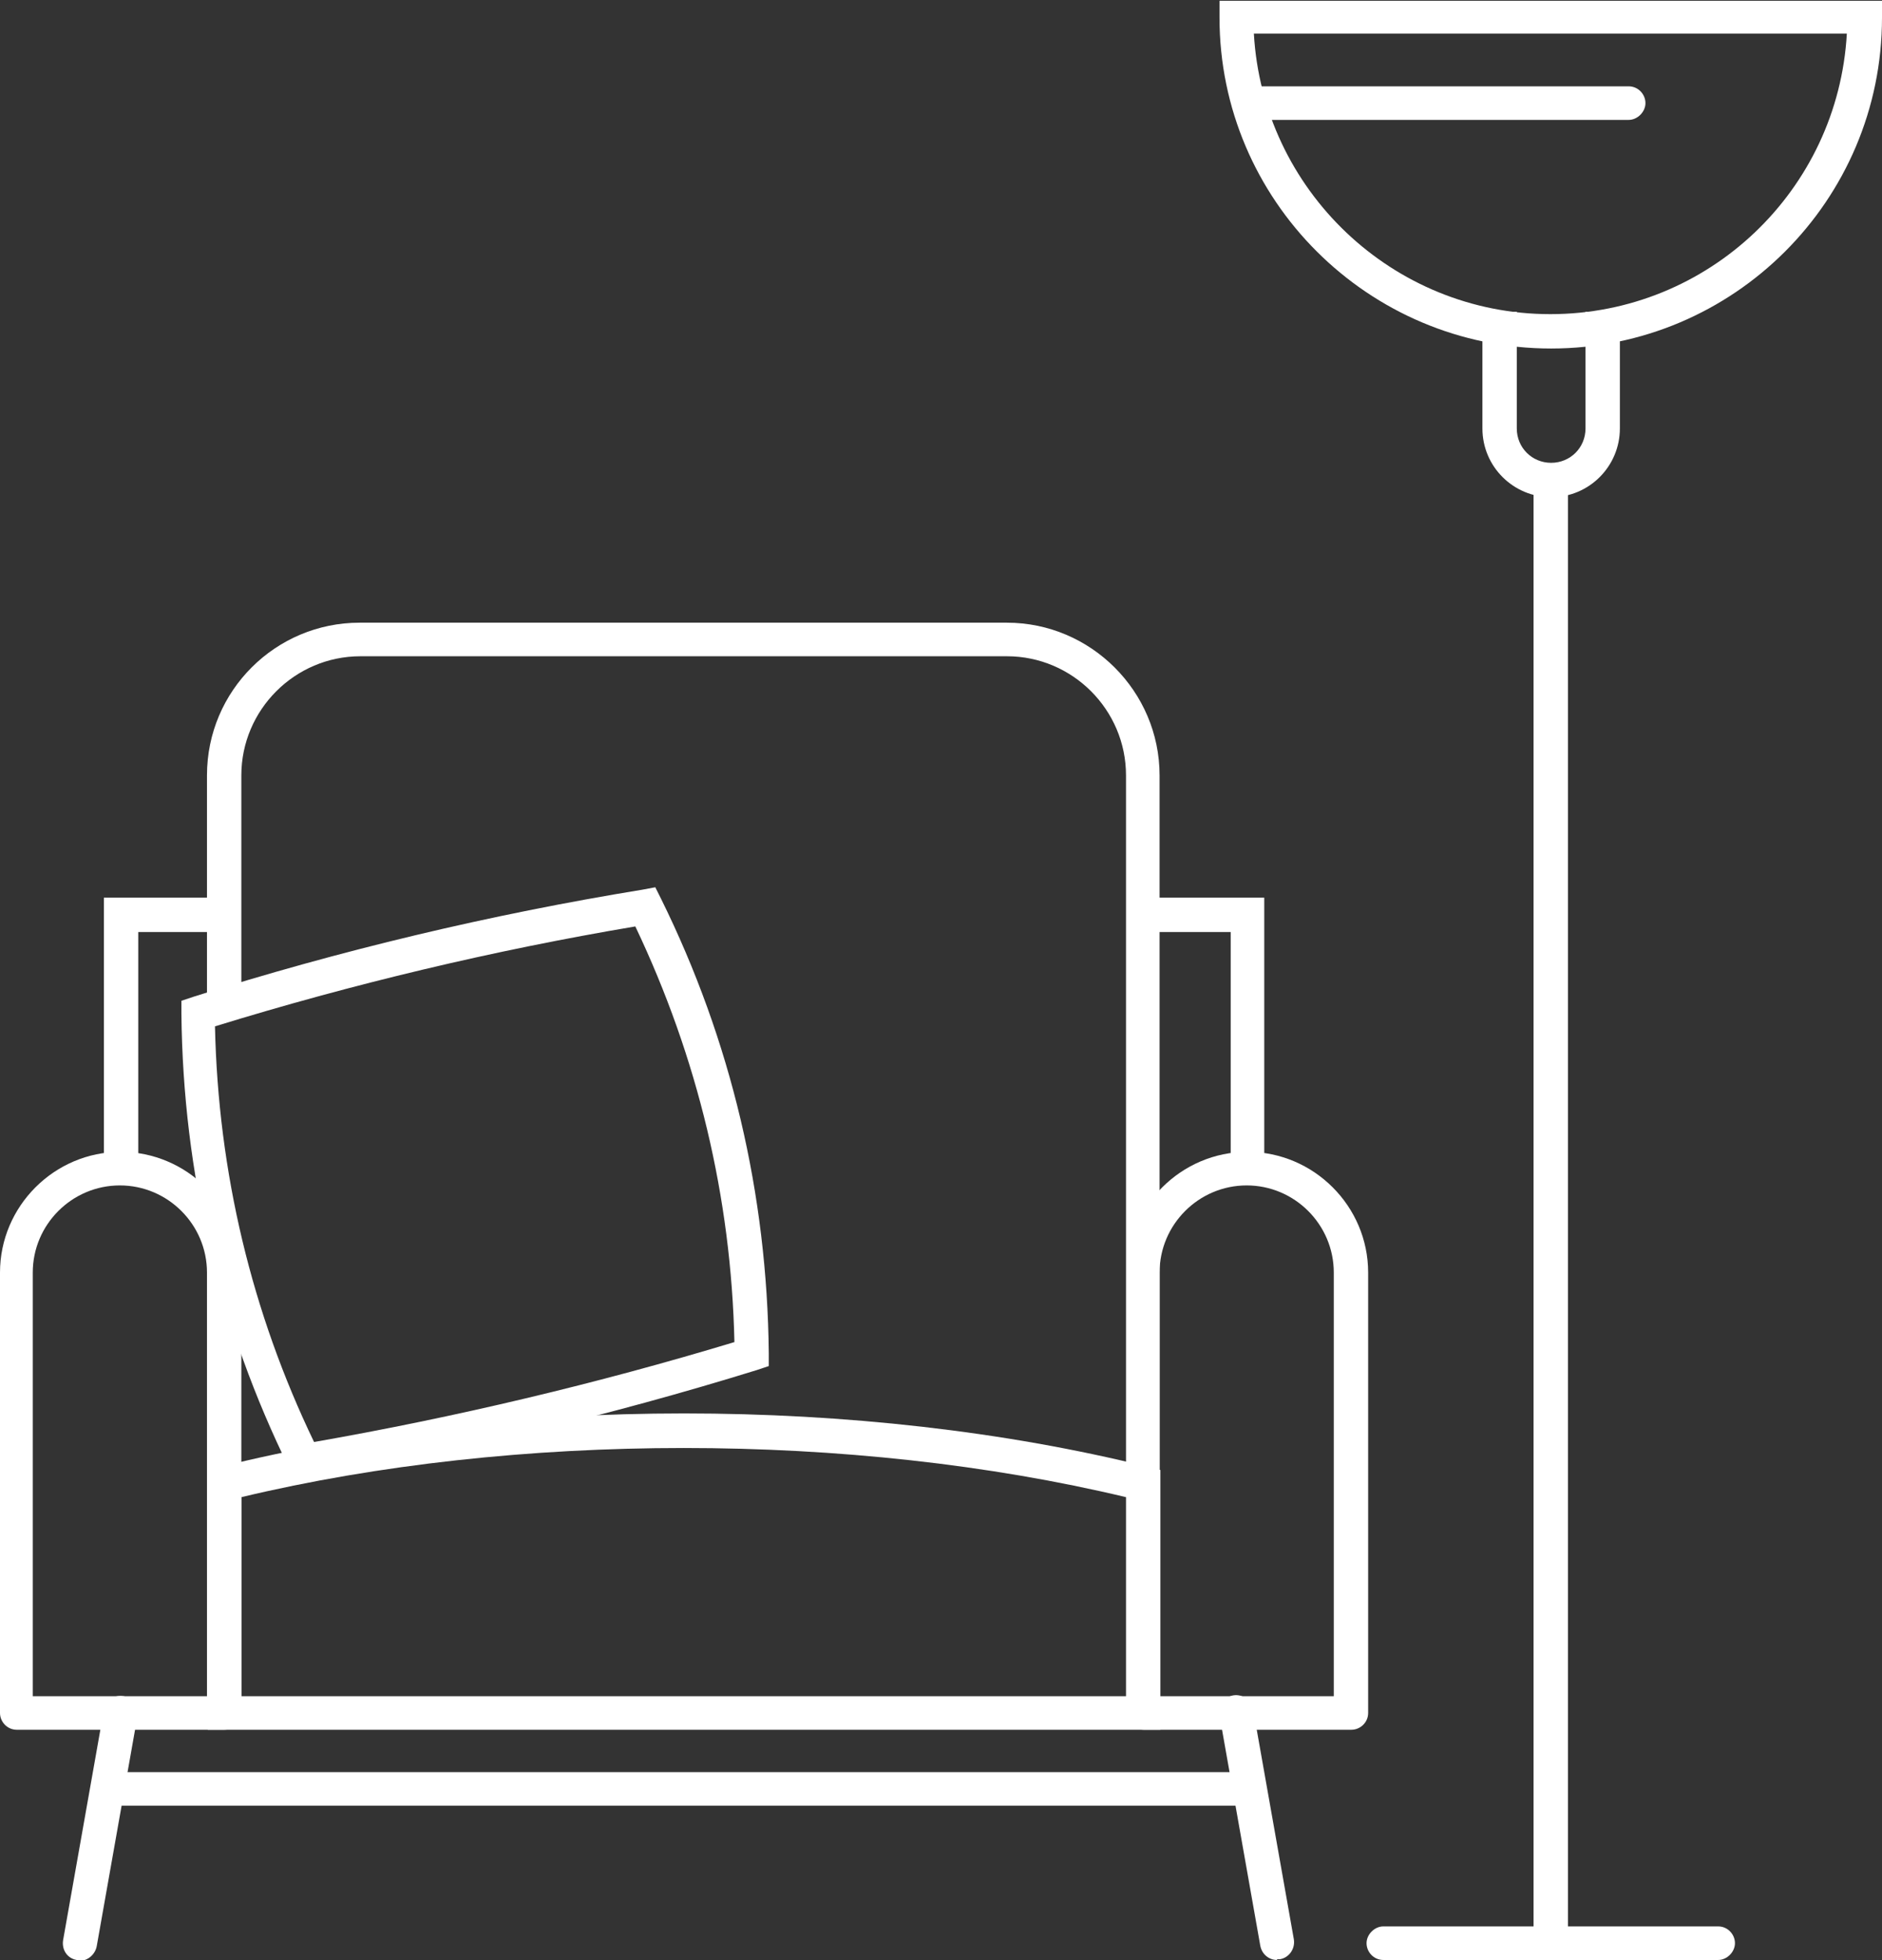 <?xml version="1.0" encoding="UTF-8"?> <svg xmlns="http://www.w3.org/2000/svg" id="_Слой_2" data-name="Слой 2" viewBox="0 0 23.55 24.52"><rect x="0" y="0" width="23.55" height="24.52" fill="#333333" stroke="none"/><defs><style> .cls-1 { fill: #fff; stroke-width: 0px; } </style></defs><g id="_Слой_1-2" data-name="Слой 1"><g><polygon class="cls-1" points="15.82 14.62 15.4 14.62 15.4 11.66 14.31 11.66 14.31 11.23 15.82 11.23 15.82 14.62"></polygon><polygon class="cls-1" points="1.73 14.62 1.3 14.62 1.3 11.23 2.81 11.23 2.81 11.66 1.73 11.66 1.73 14.62"></polygon><path class="cls-1" d="m14.52,18.55h-.43v-8.85c0-.82-.67-1.49-1.49-1.49H4.51c-.82,0-1.49.67-1.49,1.49v2.88h-.43v-2.88c0-1.06.86-1.91,1.91-1.91h8.1c1.05,0,1.91.86,1.91,1.91v8.85Z"></path><path class="cls-1" d="m16.91,21.64h-2.6c-.12,0-.21-.1-.21-.21v-5.51c0-.83.68-1.51,1.51-1.51s1.51.68,1.51,1.51v5.51c0,.12-.1.21-.21.21Zm-2.39-.42h2.17v-5.3c0-.6-.49-1.09-1.09-1.09s-1.09.49-1.09,1.09v5.3Z"></path><path class="cls-1" d="m3.69,18.51l-.07-.14c-.87-1.77-1.33-3.68-1.35-5.69v-.16s.15-.05.15-.05c1.83-.58,3.72-1.03,5.62-1.34l.16-.03.07.14c.88,1.78,1.33,3.7,1.35,5.69v.16s-.15.05-.15.05c-1.84.57-3.73,1.02-5.62,1.34l-.16.03Zm-1-5.67c.04,1.83.46,3.58,1.24,5.2,1.77-.31,3.54-.73,5.26-1.25-.04-1.81-.46-3.56-1.24-5.2-1.78.3-3.54.72-5.26,1.25Z"></path><path class="cls-1" d="m14.52,21.64H2.6v-3.25l.16-.04c3.58-.89,8.02-.89,11.6,0l.16.04v3.25Zm-11.5-.42h11.07v-2.49c-3.43-.82-7.64-.82-11.07,0v2.49Z"></path><path class="cls-1" d="m2.81,21.64H.21c-.12,0-.21-.1-.21-.21v-5.51c0-.83.68-1.51,1.51-1.51s1.51.68,1.51,1.51v5.51c0,.12-.1.21-.21.21Zm-2.39-.42h2.17v-5.3c0-.6-.49-1.09-1.09-1.09s-1.09.49-1.09,1.09v5.3Z"></path><path class="cls-1" d="m20.38,1.5h-4.59c-.12,0-.21-.1-.21-.21s.1-.21.21-.21h4.59c.12,0,.21.1.21.21s-.1.21-.21.21Z"></path><rect class="cls-1" x="19.19" y="6.01" width=".43" height="18.29"></rect><path class="cls-1" d="m21.5,24.52h-4.19c-.12,0-.21-.1-.21-.21s.1-.21.21-.21h4.19c.12,0,.21.1.21.21s-.1.21-.21.21Z"></path><path class="cls-1" d="m19.41,4.36c-2.29,0-4.15-1.86-4.15-4.14v-.21h8.29v.21c0,2.29-1.86,4.14-4.14,4.14ZM15.69.42c.11,1.95,1.73,3.51,3.71,3.51s3.6-1.55,3.71-3.51h-7.43Z"></path><path class="cls-1" d="m19.41,6.22c-.47,0-.86-.38-.86-.86v-1.46h.43v1.46c0,.24.19.43.43.43s.43-.19.43-.43v-1.46h.43v1.46c0,.47-.38.86-.86.86Z"></path><path class="cls-1" d="m15.98,24.52c-.1,0-.19-.07-.21-.18l-.51-2.88c-.02-.12.06-.23.17-.25.12-.02.23.06.25.17l.51,2.88c.02.12-.06.23-.17.25-.01,0-.03,0-.04,0Z"></path><path class="cls-1" d="m1,24.52s-.02,0-.04,0c-.12-.02-.19-.13-.17-.25l.51-2.88c.02-.12.12-.19.25-.17.12.02.19.13.17.25l-.51,2.88c-.02.1-.11.18-.21.18Z"></path><rect class="cls-1" x="1.26" y="22.17" width="14.27" height=".42"></rect></g></g></svg> 